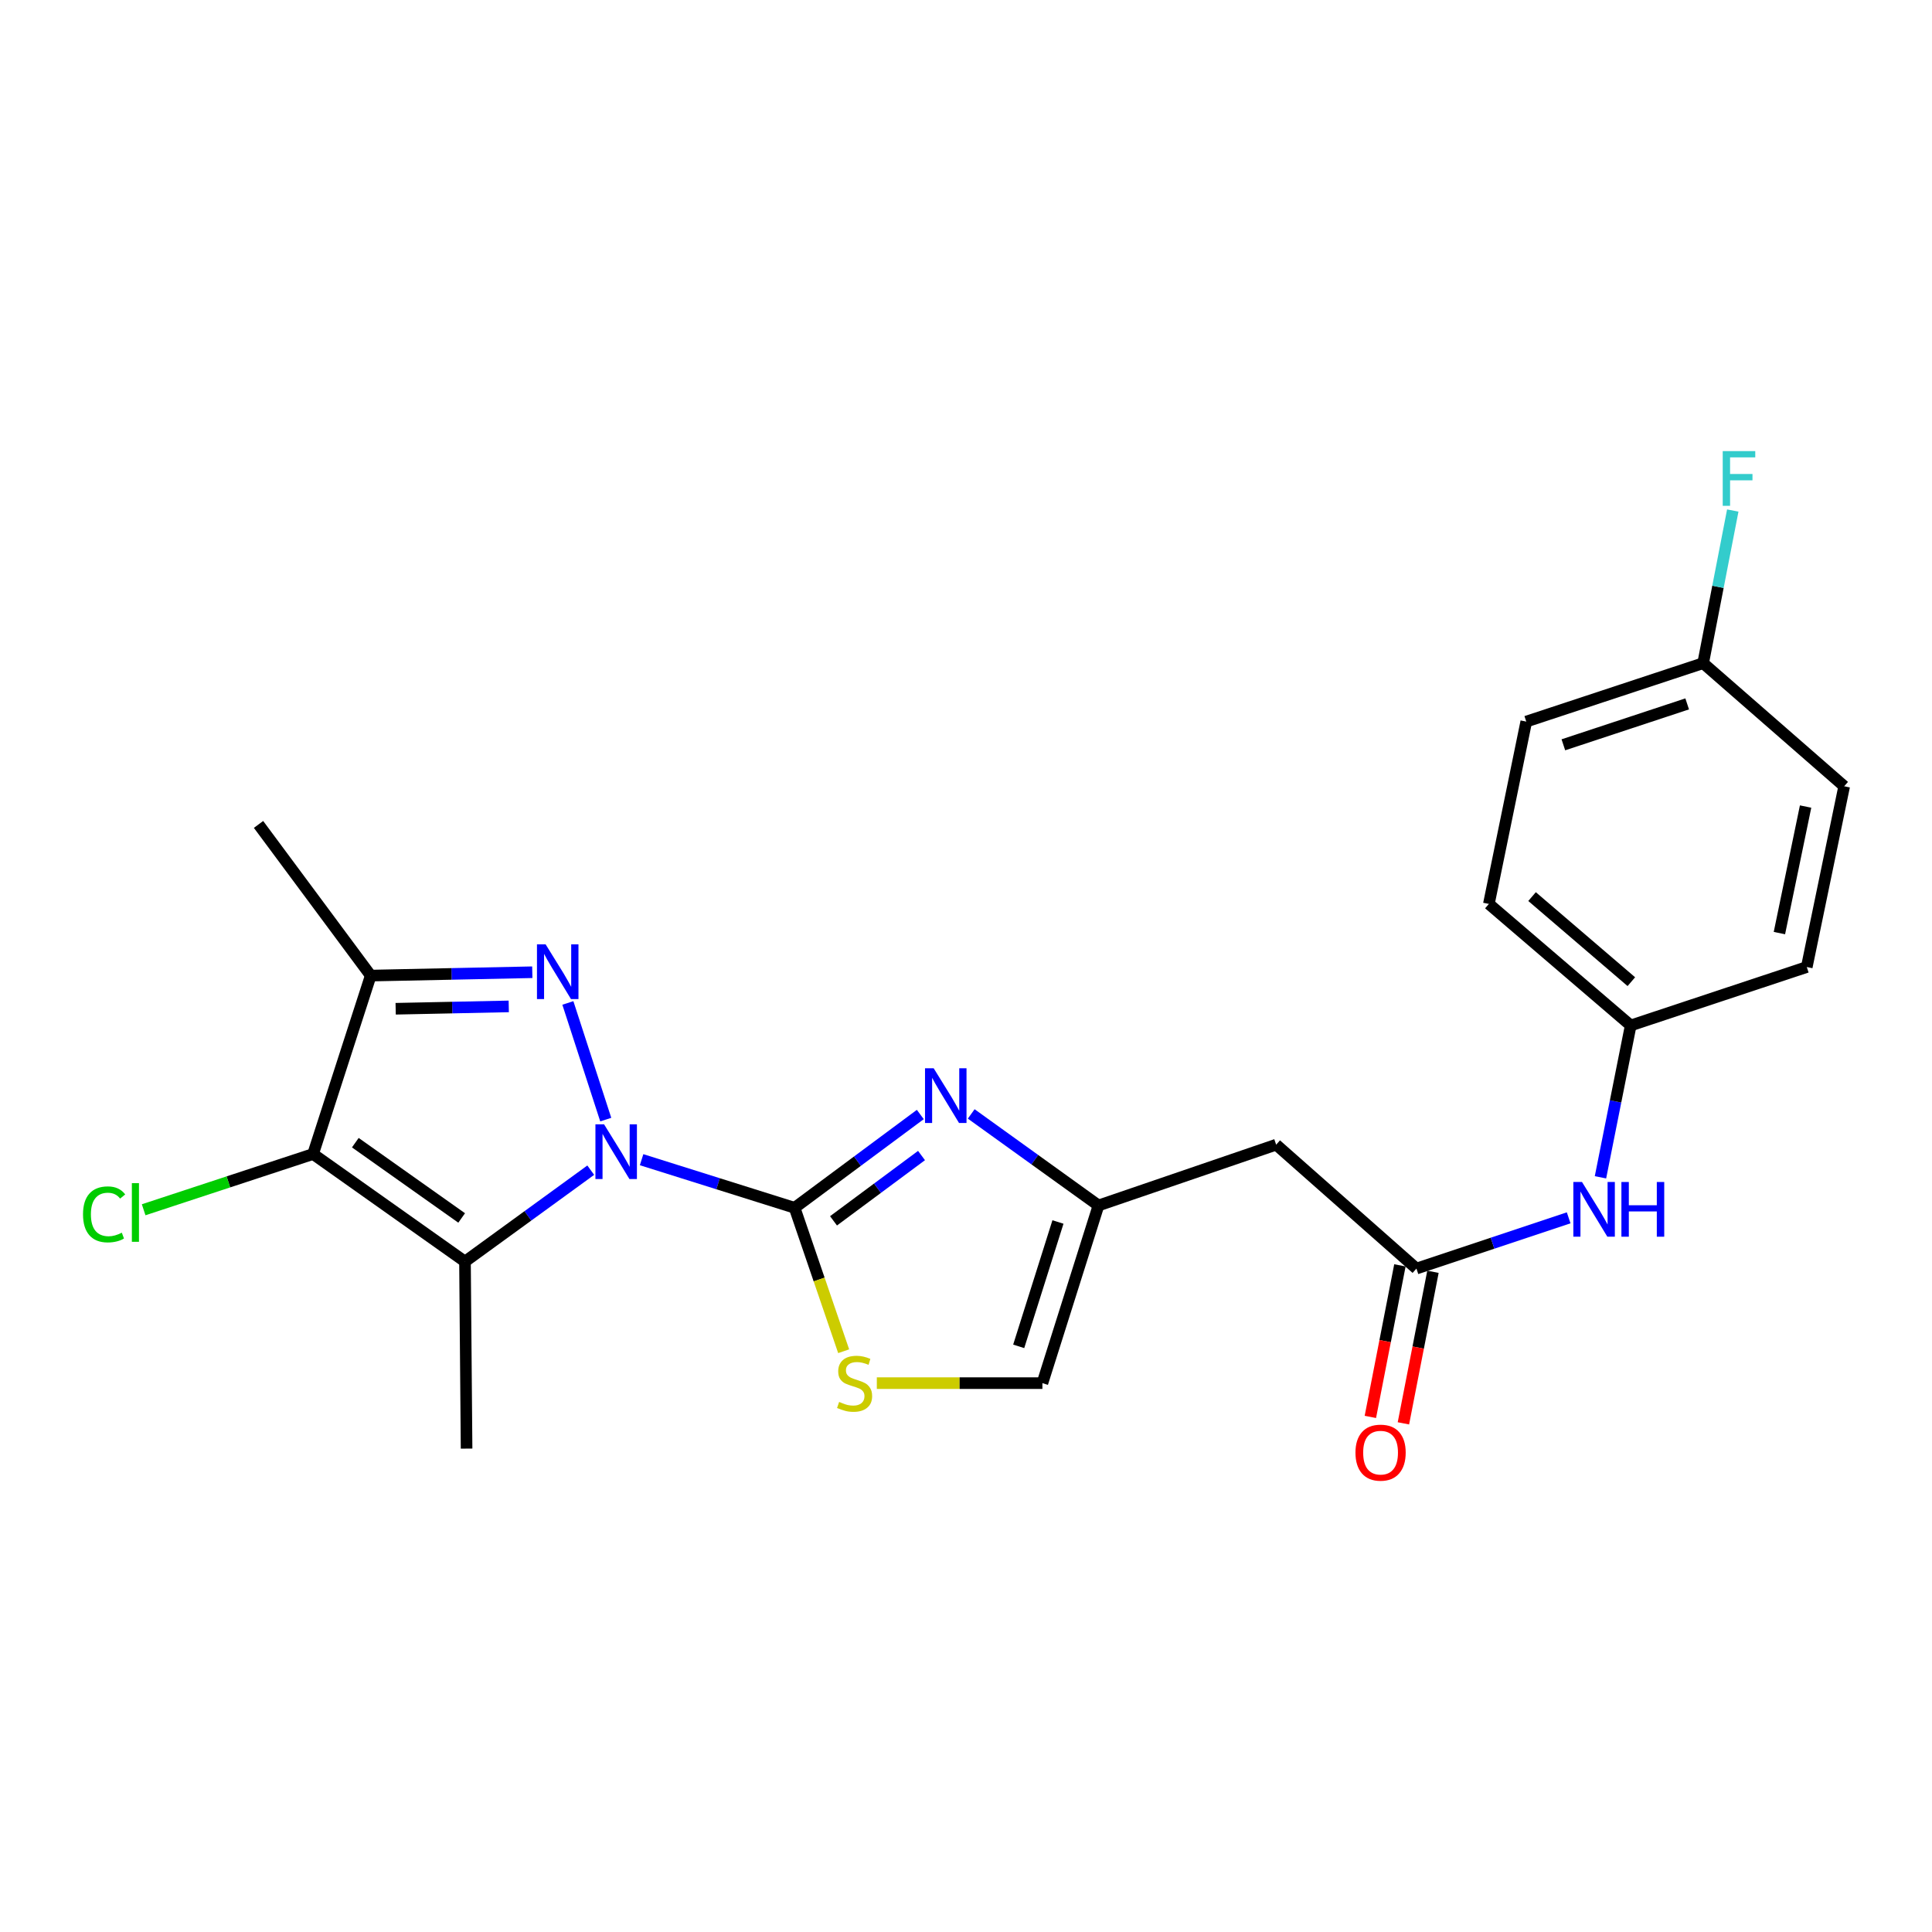 <?xml version='1.0' encoding='iso-8859-1'?>
<svg version='1.1' baseProfile='full'
              xmlns='http://www.w3.org/2000/svg'
                      xmlns:rdkit='http://www.rdkit.org/xml'
                      xmlns:xlink='http://www.w3.org/1999/xlink'
                  xml:space='preserve'
width='1000px' height='1000px' viewBox='0 0 1000 1000'>
<!-- END OF HEADER -->
<rect style='opacity:1.0;fill:#FFFFFF;stroke:none' width='1000' height='1000' x='0' y='0'> </rect>
<path class='bond-0' d='M 332.091,600.254 L 371.686,612.704' style='fill:none;fill-rule:evenodd;stroke:#0000FF;stroke-width:6px;stroke-linecap:butt;stroke-linejoin:miter;stroke-opacity:1' />
<path class='bond-0' d='M 371.686,612.704 L 411.282,625.154' style='fill:none;fill-rule:evenodd;stroke:#000000;stroke-width:6px;stroke-linecap:butt;stroke-linejoin:miter;stroke-opacity:1' />
<path class='bond-1' d='M 313.537,579.507 L 293.925,519.124' style='fill:none;fill-rule:evenodd;stroke:#0000FF;stroke-width:6px;stroke-linecap:butt;stroke-linejoin:miter;stroke-opacity:1' />
<path class='bond-2' d='M 305.772,605.68 L 273.225,629.336' style='fill:none;fill-rule:evenodd;stroke:#0000FF;stroke-width:6px;stroke-linecap:butt;stroke-linejoin:miter;stroke-opacity:1' />
<path class='bond-2' d='M 273.225,629.336 L 240.677,652.991' style='fill:none;fill-rule:evenodd;stroke:#000000;stroke-width:6px;stroke-linecap:butt;stroke-linejoin:miter;stroke-opacity:1' />
<path class='bond-5' d='M 411.282,625.154 L 443.816,601.01' style='fill:none;fill-rule:evenodd;stroke:#000000;stroke-width:6px;stroke-linecap:butt;stroke-linejoin:miter;stroke-opacity:1' />
<path class='bond-5' d='M 443.816,601.01 L 476.35,576.866' style='fill:none;fill-rule:evenodd;stroke:#0000FF;stroke-width:6px;stroke-linecap:butt;stroke-linejoin:miter;stroke-opacity:1' />
<path class='bond-5' d='M 431.428,631.906 L 454.202,615.006' style='fill:none;fill-rule:evenodd;stroke:#000000;stroke-width:6px;stroke-linecap:butt;stroke-linejoin:miter;stroke-opacity:1' />
<path class='bond-5' d='M 454.202,615.006 L 476.976,598.105' style='fill:none;fill-rule:evenodd;stroke:#0000FF;stroke-width:6px;stroke-linecap:butt;stroke-linejoin:miter;stroke-opacity:1' />
<path class='bond-6' d='M 411.282,625.154 L 423.982,662.272' style='fill:none;fill-rule:evenodd;stroke:#000000;stroke-width:6px;stroke-linecap:butt;stroke-linejoin:miter;stroke-opacity:1' />
<path class='bond-6' d='M 423.982,662.272 L 436.682,699.39' style='fill:none;fill-rule:evenodd;stroke:#CCCC00;stroke-width:6px;stroke-linecap:butt;stroke-linejoin:miter;stroke-opacity:1' />
<path class='bond-4' d='M 275.513,503.226 L 233.7,504.096' style='fill:none;fill-rule:evenodd;stroke:#0000FF;stroke-width:6px;stroke-linecap:butt;stroke-linejoin:miter;stroke-opacity:1' />
<path class='bond-4' d='M 233.7,504.096 L 191.887,504.966' style='fill:none;fill-rule:evenodd;stroke:#000000;stroke-width:6px;stroke-linecap:butt;stroke-linejoin:miter;stroke-opacity:1' />
<path class='bond-4' d='M 263.332,520.911 L 234.063,521.52' style='fill:none;fill-rule:evenodd;stroke:#0000FF;stroke-width:6px;stroke-linecap:butt;stroke-linejoin:miter;stroke-opacity:1' />
<path class='bond-4' d='M 234.063,521.52 L 204.794,522.129' style='fill:none;fill-rule:evenodd;stroke:#000000;stroke-width:6px;stroke-linecap:butt;stroke-linejoin:miter;stroke-opacity:1' />
<path class='bond-3' d='M 240.677,652.991 L 162.046,597.317' style='fill:none;fill-rule:evenodd;stroke:#000000;stroke-width:6px;stroke-linecap:butt;stroke-linejoin:miter;stroke-opacity:1' />
<path class='bond-3' d='M 238.954,630.416 L 183.912,591.444' style='fill:none;fill-rule:evenodd;stroke:#000000;stroke-width:6px;stroke-linecap:butt;stroke-linejoin:miter;stroke-opacity:1' />
<path class='bond-15' d='M 240.677,652.991 L 241.5,749.796' style='fill:none;fill-rule:evenodd;stroke:#000000;stroke-width:6px;stroke-linecap:butt;stroke-linejoin:miter;stroke-opacity:1' />
<path class='bond-12' d='M 162.046,597.317 L 118.199,611.745' style='fill:none;fill-rule:evenodd;stroke:#000000;stroke-width:6px;stroke-linecap:butt;stroke-linejoin:miter;stroke-opacity:1' />
<path class='bond-12' d='M 118.199,611.745 L 74.352,626.173' style='fill:none;fill-rule:evenodd;stroke:#00CC00;stroke-width:6px;stroke-linecap:butt;stroke-linejoin:miter;stroke-opacity:1' />
<path class='bond-23' d='M 162.046,597.317 L 191.887,504.966' style='fill:none;fill-rule:evenodd;stroke:#000000;stroke-width:6px;stroke-linecap:butt;stroke-linejoin:miter;stroke-opacity:1' />
<path class='bond-17' d='M 191.887,504.966 L 133.812,426.722' style='fill:none;fill-rule:evenodd;stroke:#000000;stroke-width:6px;stroke-linecap:butt;stroke-linejoin:miter;stroke-opacity:1' />
<path class='bond-7' d='M 502.7,576.566 L 535.637,600.26' style='fill:none;fill-rule:evenodd;stroke:#0000FF;stroke-width:6px;stroke-linecap:butt;stroke-linejoin:miter;stroke-opacity:1' />
<path class='bond-7' d='M 535.637,600.26 L 568.574,623.953' style='fill:none;fill-rule:evenodd;stroke:#000000;stroke-width:6px;stroke-linecap:butt;stroke-linejoin:miter;stroke-opacity:1' />
<path class='bond-10' d='M 453.844,715.908 L 496.695,715.908' style='fill:none;fill-rule:evenodd;stroke:#CCCC00;stroke-width:6px;stroke-linecap:butt;stroke-linejoin:miter;stroke-opacity:1' />
<path class='bond-10' d='M 496.695,715.908 L 539.546,715.908' style='fill:none;fill-rule:evenodd;stroke:#000000;stroke-width:6px;stroke-linecap:butt;stroke-linejoin:miter;stroke-opacity:1' />
<path class='bond-9' d='M 568.574,623.953 L 660.538,592.485' style='fill:none;fill-rule:evenodd;stroke:#000000;stroke-width:6px;stroke-linecap:butt;stroke-linejoin:miter;stroke-opacity:1' />
<path class='bond-24' d='M 568.574,623.953 L 539.546,715.908' style='fill:none;fill-rule:evenodd;stroke:#000000;stroke-width:6px;stroke-linecap:butt;stroke-linejoin:miter;stroke-opacity:1' />
<path class='bond-24' d='M 547.599,632.5 L 527.28,696.868' style='fill:none;fill-rule:evenodd;stroke:#000000;stroke-width:6px;stroke-linecap:butt;stroke-linejoin:miter;stroke-opacity:1' />
<path class='bond-8' d='M 733.146,656.612 L 660.538,592.485' style='fill:none;fill-rule:evenodd;stroke:#000000;stroke-width:6px;stroke-linecap:butt;stroke-linejoin:miter;stroke-opacity:1' />
<path class='bond-11' d='M 733.146,656.612 L 772.542,643.479' style='fill:none;fill-rule:evenodd;stroke:#000000;stroke-width:6px;stroke-linecap:butt;stroke-linejoin:miter;stroke-opacity:1' />
<path class='bond-11' d='M 772.542,643.479 L 811.937,630.346' style='fill:none;fill-rule:evenodd;stroke:#0000FF;stroke-width:6px;stroke-linecap:butt;stroke-linejoin:miter;stroke-opacity:1' />
<path class='bond-13' d='M 724.593,654.945 L 716.945,694.166' style='fill:none;fill-rule:evenodd;stroke:#000000;stroke-width:6px;stroke-linecap:butt;stroke-linejoin:miter;stroke-opacity:1' />
<path class='bond-13' d='M 716.945,694.166 L 709.297,733.388' style='fill:none;fill-rule:evenodd;stroke:#FF0000;stroke-width:6px;stroke-linecap:butt;stroke-linejoin:miter;stroke-opacity:1' />
<path class='bond-13' d='M 741.699,658.28 L 734.051,697.502' style='fill:none;fill-rule:evenodd;stroke:#000000;stroke-width:6px;stroke-linecap:butt;stroke-linejoin:miter;stroke-opacity:1' />
<path class='bond-13' d='M 734.051,697.502 L 726.403,736.724' style='fill:none;fill-rule:evenodd;stroke:#FF0000;stroke-width:6px;stroke-linecap:butt;stroke-linejoin:miter;stroke-opacity:1' />
<path class='bond-14' d='M 828.403,609.372 L 836.226,570.075' style='fill:none;fill-rule:evenodd;stroke:#0000FF;stroke-width:6px;stroke-linecap:butt;stroke-linejoin:miter;stroke-opacity:1' />
<path class='bond-14' d='M 836.226,570.075 L 844.049,530.779' style='fill:none;fill-rule:evenodd;stroke:#000000;stroke-width:6px;stroke-linecap:butt;stroke-linejoin:miter;stroke-opacity:1' />
<path class='bond-19' d='M 844.049,530.779 L 935.181,500.531' style='fill:none;fill-rule:evenodd;stroke:#000000;stroke-width:6px;stroke-linecap:butt;stroke-linejoin:miter;stroke-opacity:1' />
<path class='bond-20' d='M 844.049,530.779 L 770.637,467.872' style='fill:none;fill-rule:evenodd;stroke:#000000;stroke-width:6px;stroke-linecap:butt;stroke-linejoin:miter;stroke-opacity:1' />
<path class='bond-20' d='M 844.378,508.109 L 792.989,464.074' style='fill:none;fill-rule:evenodd;stroke:#000000;stroke-width:6px;stroke-linecap:butt;stroke-linejoin:miter;stroke-opacity:1' />
<path class='bond-16' d='M 881.549,343.249 L 789.992,373.497' style='fill:none;fill-rule:evenodd;stroke:#000000;stroke-width:6px;stroke-linecap:butt;stroke-linejoin:miter;stroke-opacity:1' />
<path class='bond-16' d='M 873.283,364.335 L 809.193,385.509' style='fill:none;fill-rule:evenodd;stroke:#000000;stroke-width:6px;stroke-linecap:butt;stroke-linejoin:miter;stroke-opacity:1' />
<path class='bond-18' d='M 881.549,343.249 L 889.215,303.749' style='fill:none;fill-rule:evenodd;stroke:#000000;stroke-width:6px;stroke-linecap:butt;stroke-linejoin:miter;stroke-opacity:1' />
<path class='bond-18' d='M 889.215,303.749 L 896.881,264.249' style='fill:none;fill-rule:evenodd;stroke:#33CCCC;stroke-width:6px;stroke-linecap:butt;stroke-linejoin:miter;stroke-opacity:1' />
<path class='bond-25' d='M 881.549,343.249 L 954.545,406.969' style='fill:none;fill-rule:evenodd;stroke:#000000;stroke-width:6px;stroke-linecap:butt;stroke-linejoin:miter;stroke-opacity:1' />
<path class='bond-21' d='M 935.181,500.531 L 954.545,406.969' style='fill:none;fill-rule:evenodd;stroke:#000000;stroke-width:6px;stroke-linecap:butt;stroke-linejoin:miter;stroke-opacity:1' />
<path class='bond-21' d='M 921.019,482.964 L 934.574,417.471' style='fill:none;fill-rule:evenodd;stroke:#000000;stroke-width:6px;stroke-linecap:butt;stroke-linejoin:miter;stroke-opacity:1' />
<path class='bond-22' d='M 770.637,467.872 L 789.992,373.497' style='fill:none;fill-rule:evenodd;stroke:#000000;stroke-width:6px;stroke-linecap:butt;stroke-linejoin:miter;stroke-opacity:1' />
<path  class='atom-0' d='M 312.671 581.956
L 321.951 596.956
Q 322.871 598.436, 324.351 601.116
Q 325.831 603.796, 325.911 603.956
L 325.911 581.956
L 329.671 581.956
L 329.671 610.276
L 325.791 610.276
L 315.831 593.876
Q 314.671 591.956, 313.431 589.756
Q 312.231 587.556, 311.871 586.876
L 311.871 610.276
L 308.191 610.276
L 308.191 581.956
L 312.671 581.956
' fill='#0000FF'/>
<path  class='atom-2' d='M 282.413 488.792
L 291.693 503.792
Q 292.613 505.272, 294.093 507.952
Q 295.573 510.632, 295.653 510.792
L 295.653 488.792
L 299.413 488.792
L 299.413 517.112
L 295.533 517.112
L 285.573 500.712
Q 284.413 498.792, 283.173 496.592
Q 281.973 494.392, 281.613 493.712
L 281.613 517.112
L 277.933 517.112
L 277.933 488.792
L 282.413 488.792
' fill='#0000FF'/>
<path  class='atom-6' d='M 483.266 552.928
L 492.546 567.928
Q 493.466 569.408, 494.946 572.088
Q 496.426 574.768, 496.506 574.928
L 496.506 552.928
L 500.266 552.928
L 500.266 581.248
L 496.386 581.248
L 486.426 564.848
Q 485.266 562.928, 484.026 560.728
Q 482.826 558.528, 482.466 557.848
L 482.466 581.248
L 478.786 581.248
L 478.786 552.928
L 483.266 552.928
' fill='#0000FF'/>
<path  class='atom-7' d='M 434.334 725.628
Q 434.654 725.748, 435.974 726.308
Q 437.294 726.868, 438.734 727.228
Q 440.214 727.548, 441.654 727.548
Q 444.334 727.548, 445.894 726.268
Q 447.454 724.948, 447.454 722.668
Q 447.454 721.108, 446.654 720.148
Q 445.894 719.188, 444.694 718.668
Q 443.494 718.148, 441.494 717.548
Q 438.974 716.788, 437.454 716.068
Q 435.974 715.348, 434.894 713.828
Q 433.854 712.308, 433.854 709.748
Q 433.854 706.188, 436.254 703.988
Q 438.694 701.788, 443.494 701.788
Q 446.774 701.788, 450.494 703.348
L 449.574 706.428
Q 446.174 705.028, 443.614 705.028
Q 440.854 705.028, 439.334 706.188
Q 437.814 707.308, 437.854 709.268
Q 437.854 710.788, 438.614 711.708
Q 439.414 712.628, 440.534 713.148
Q 441.694 713.668, 443.614 714.268
Q 446.174 715.068, 447.694 715.868
Q 449.214 716.668, 450.294 718.308
Q 451.414 719.908, 451.414 722.668
Q 451.414 726.588, 448.774 728.708
Q 446.174 730.788, 441.814 730.788
Q 439.294 730.788, 437.374 730.228
Q 435.494 729.708, 433.254 728.788
L 434.334 725.628
' fill='#CCCC00'/>
<path  class='atom-12' d='M 818.841 611.798
L 828.121 626.798
Q 829.041 628.278, 830.521 630.958
Q 832.001 633.638, 832.081 633.798
L 832.081 611.798
L 835.841 611.798
L 835.841 640.118
L 831.961 640.118
L 822.001 623.718
Q 820.841 621.798, 819.601 619.598
Q 818.401 617.398, 818.041 616.718
L 818.041 640.118
L 814.361 640.118
L 814.361 611.798
L 818.841 611.798
' fill='#0000FF'/>
<path  class='atom-12' d='M 839.241 611.798
L 843.081 611.798
L 843.081 623.838
L 857.561 623.838
L 857.561 611.798
L 861.401 611.798
L 861.401 640.118
L 857.561 640.118
L 857.561 627.038
L 843.081 627.038
L 843.081 640.118
L 839.241 640.118
L 839.241 611.798
' fill='#0000FF'/>
<path  class='atom-13' d='M 42.971 628.555
Q 42.971 621.515, 46.251 617.835
Q 49.571 614.115, 55.851 614.115
Q 61.691 614.115, 64.811 618.235
L 62.171 620.395
Q 59.891 617.395, 55.851 617.395
Q 51.571 617.395, 49.291 620.275
Q 47.051 623.115, 47.051 628.555
Q 47.051 634.155, 49.371 637.035
Q 51.731 639.915, 56.291 639.915
Q 59.411 639.915, 63.051 638.035
L 64.171 641.035
Q 62.691 641.995, 60.451 642.555
Q 58.211 643.115, 55.731 643.115
Q 49.571 643.115, 46.251 639.355
Q 42.971 635.595, 42.971 628.555
' fill='#00CC00'/>
<path  class='atom-13' d='M 68.251 612.395
L 71.931 612.395
L 71.931 642.755
L 68.251 642.755
L 68.251 612.395
' fill='#00CC00'/>
<path  class='atom-14' d='M 701.585 751.881
Q 701.585 745.081, 704.945 741.281
Q 708.305 737.481, 714.585 737.481
Q 720.865 737.481, 724.225 741.281
Q 727.585 745.081, 727.585 751.881
Q 727.585 758.761, 724.185 762.681
Q 720.785 766.561, 714.585 766.561
Q 708.345 766.561, 704.945 762.681
Q 701.585 758.801, 701.585 751.881
M 714.585 763.361
Q 718.905 763.361, 721.225 760.481
Q 723.585 757.561, 723.585 751.881
Q 723.585 746.321, 721.225 743.521
Q 718.905 740.681, 714.585 740.681
Q 710.265 740.681, 707.905 743.481
Q 705.585 746.281, 705.585 751.881
Q 705.585 757.601, 707.905 760.481
Q 710.265 763.361, 714.585 763.361
' fill='#FF0000'/>
<path  class='atom-19' d='M 891.681 233.494
L 908.521 233.494
L 908.521 236.734
L 895.481 236.734
L 895.481 245.334
L 907.081 245.334
L 907.081 248.614
L 895.481 248.614
L 895.481 261.814
L 891.681 261.814
L 891.681 233.494
' fill='#33CCCC'/>
</svg>
